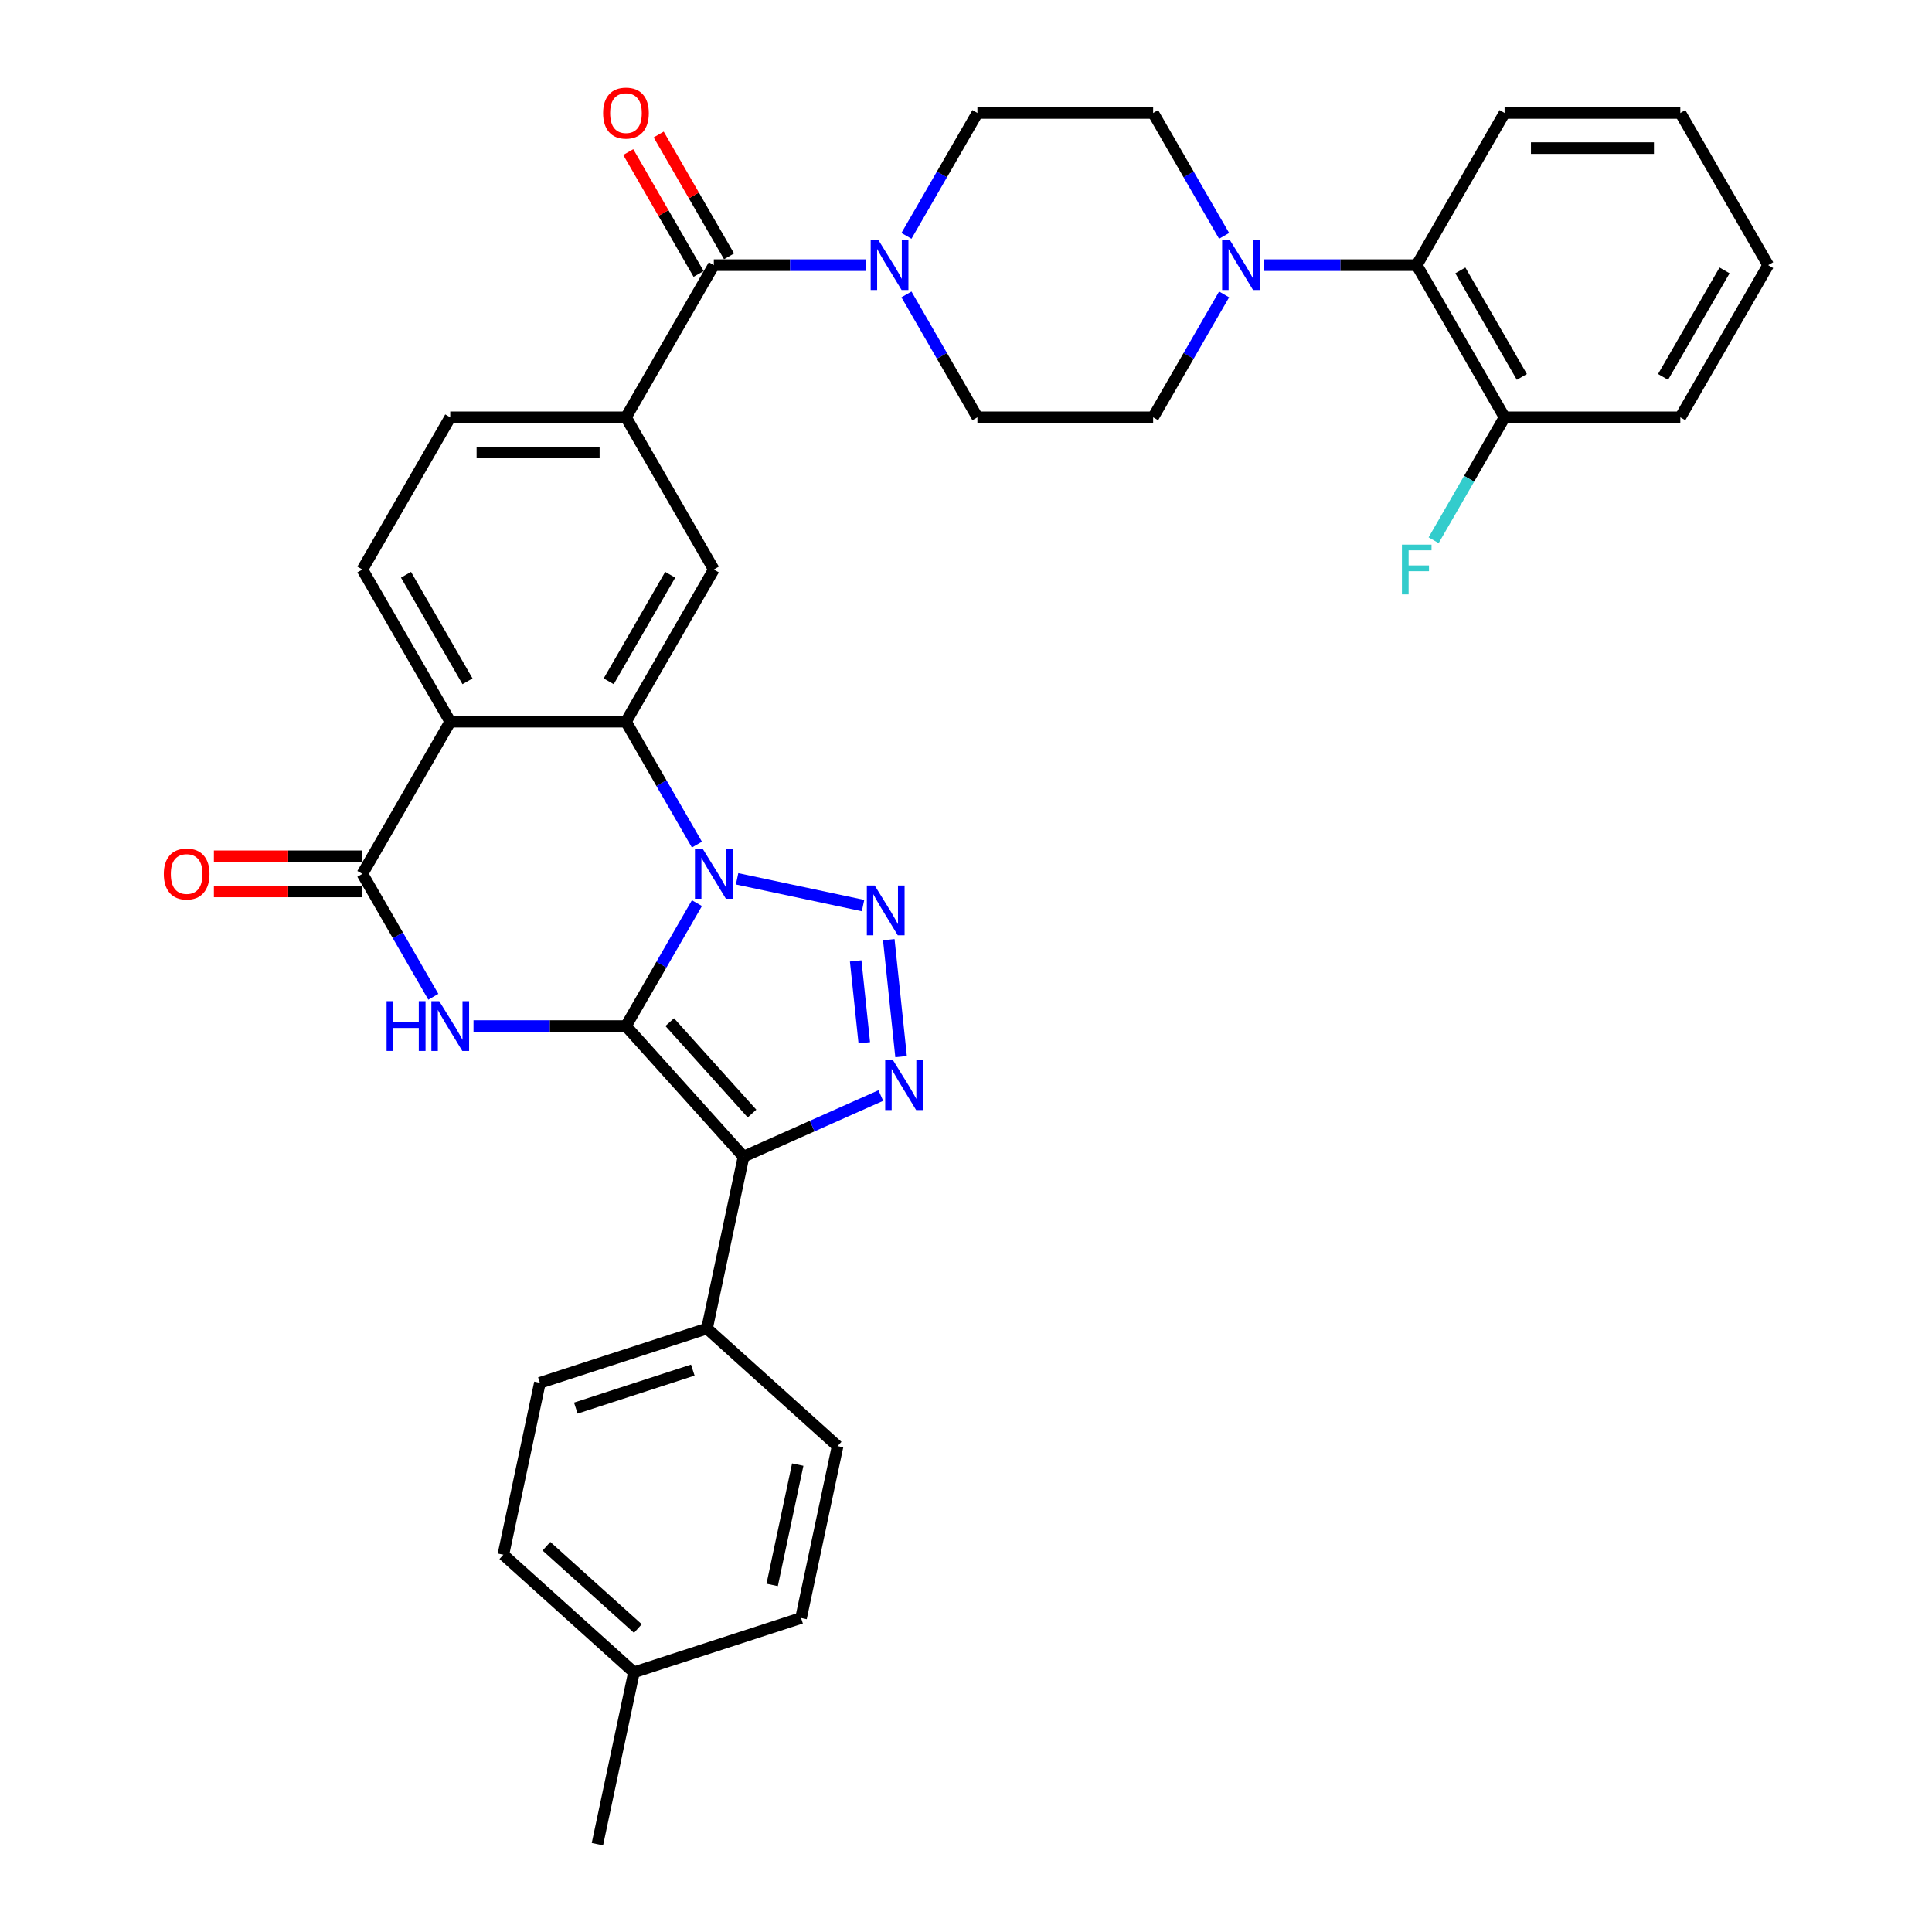 <?xml version='1.0' encoding='iso-8859-1'?>
<svg version='1.1' baseProfile='full'
              xmlns='http://www.w3.org/2000/svg'
                      xmlns:rdkit='http://www.rdkit.org/xml'
                      xmlns:xlink='http://www.w3.org/1999/xlink'
                  xml:space='preserve'
width='1000px' height='1000px' viewBox='0 0 1000 1000'>
<!-- END OF HEADER -->
<rect style='opacity:1.0;fill:#FFFFFF;stroke:none' width='1000' height='1000' x='0' y='0'> </rect>
<path class='bond-0' d='M 323.999,531.085 L 342.363,499.277' style='fill:none;fill-rule:evenodd;stroke:#000000;stroke-width:6px;stroke-linecap:butt;stroke-linejoin:miter;stroke-opacity:1' />
<path class='bond-0' d='M 342.363,499.277 L 360.727,467.468' style='fill:none;fill-rule:evenodd;stroke:#0000FF;stroke-width:6px;stroke-linecap:butt;stroke-linejoin:miter;stroke-opacity:1' />
<path class='bond-1' d='M 323.999,531.085 L 384.859,598.677' style='fill:none;fill-rule:evenodd;stroke:#000000;stroke-width:6px;stroke-linecap:butt;stroke-linejoin:miter;stroke-opacity:1' />
<path class='bond-1' d='M 346.646,529.051 L 389.249,576.366' style='fill:none;fill-rule:evenodd;stroke:#000000;stroke-width:6px;stroke-linecap:butt;stroke-linejoin:miter;stroke-opacity:1' />
<path class='bond-3' d='M 323.999,531.085 L 284.542,531.085' style='fill:none;fill-rule:evenodd;stroke:#000000;stroke-width:6px;stroke-linecap:butt;stroke-linejoin:miter;stroke-opacity:1' />
<path class='bond-3' d='M 284.542,531.085 L 245.086,531.085' style='fill:none;fill-rule:evenodd;stroke:#0000FF;stroke-width:6px;stroke-linecap:butt;stroke-linejoin:miter;stroke-opacity:1' />
<path class='bond-2' d='M 381.518,454.875 L 446.708,468.732' style='fill:none;fill-rule:evenodd;stroke:#0000FF;stroke-width:6px;stroke-linecap:butt;stroke-linejoin:miter;stroke-opacity:1' />
<path class='bond-5' d='M 360.727,437.162 L 342.363,405.354' style='fill:none;fill-rule:evenodd;stroke:#0000FF;stroke-width:6px;stroke-linecap:butt;stroke-linejoin:miter;stroke-opacity:1' />
<path class='bond-5' d='M 342.363,405.354 L 323.999,373.546' style='fill:none;fill-rule:evenodd;stroke:#000000;stroke-width:6px;stroke-linecap:butt;stroke-linejoin:miter;stroke-opacity:1' />
<path class='bond-4' d='M 384.859,598.677 L 420.384,582.861' style='fill:none;fill-rule:evenodd;stroke:#000000;stroke-width:6px;stroke-linecap:butt;stroke-linejoin:miter;stroke-opacity:1' />
<path class='bond-4' d='M 420.384,582.861 L 455.908,567.044' style='fill:none;fill-rule:evenodd;stroke:#0000FF;stroke-width:6px;stroke-linecap:butt;stroke-linejoin:miter;stroke-opacity:1' />
<path class='bond-14' d='M 384.859,598.677 L 365.949,687.644' style='fill:none;fill-rule:evenodd;stroke:#000000;stroke-width:6px;stroke-linecap:butt;stroke-linejoin:miter;stroke-opacity:1' />
<path class='bond-35' d='M 460.036,486.379 L 466.398,546.91' style='fill:none;fill-rule:evenodd;stroke:#0000FF;stroke-width:6px;stroke-linecap:butt;stroke-linejoin:miter;stroke-opacity:1' />
<path class='bond-35' d='M 442.899,497.36 L 447.352,539.732' style='fill:none;fill-rule:evenodd;stroke:#0000FF;stroke-width:6px;stroke-linecap:butt;stroke-linejoin:miter;stroke-opacity:1' />
<path class='bond-7' d='M 224.295,515.931 L 205.931,484.123' style='fill:none;fill-rule:evenodd;stroke:#0000FF;stroke-width:6px;stroke-linecap:butt;stroke-linejoin:miter;stroke-opacity:1' />
<path class='bond-7' d='M 205.931,484.123 L 187.566,452.315' style='fill:none;fill-rule:evenodd;stroke:#000000;stroke-width:6px;stroke-linecap:butt;stroke-linejoin:miter;stroke-opacity:1' />
<path class='bond-10' d='M 323.999,373.546 L 369.476,294.777' style='fill:none;fill-rule:evenodd;stroke:#000000;stroke-width:6px;stroke-linecap:butt;stroke-linejoin:miter;stroke-opacity:1' />
<path class='bond-10' d='M 315.066,352.636 L 346.9,297.497' style='fill:none;fill-rule:evenodd;stroke:#000000;stroke-width:6px;stroke-linecap:butt;stroke-linejoin:miter;stroke-opacity:1' />
<path class='bond-36' d='M 323.999,373.546 L 233.044,373.546' style='fill:none;fill-rule:evenodd;stroke:#000000;stroke-width:6px;stroke-linecap:butt;stroke-linejoin:miter;stroke-opacity:1' />
<path class='bond-6' d='M 233.044,373.546 L 187.566,452.315' style='fill:none;fill-rule:evenodd;stroke:#000000;stroke-width:6px;stroke-linecap:butt;stroke-linejoin:miter;stroke-opacity:1' />
<path class='bond-13' d='M 233.044,373.546 L 187.566,294.777' style='fill:none;fill-rule:evenodd;stroke:#000000;stroke-width:6px;stroke-linecap:butt;stroke-linejoin:miter;stroke-opacity:1' />
<path class='bond-13' d='M 241.976,352.636 L 210.142,297.497' style='fill:none;fill-rule:evenodd;stroke:#000000;stroke-width:6px;stroke-linecap:butt;stroke-linejoin:miter;stroke-opacity:1' />
<path class='bond-16' d='M 187.566,443.22 L 149.138,443.22' style='fill:none;fill-rule:evenodd;stroke:#000000;stroke-width:6px;stroke-linecap:butt;stroke-linejoin:miter;stroke-opacity:1' />
<path class='bond-16' d='M 149.138,443.22 L 110.71,443.22' style='fill:none;fill-rule:evenodd;stroke:#FF0000;stroke-width:6px;stroke-linecap:butt;stroke-linejoin:miter;stroke-opacity:1' />
<path class='bond-16' d='M 187.566,461.411 L 149.138,461.411' style='fill:none;fill-rule:evenodd;stroke:#000000;stroke-width:6px;stroke-linecap:butt;stroke-linejoin:miter;stroke-opacity:1' />
<path class='bond-16' d='M 149.138,461.411 L 110.71,461.411' style='fill:none;fill-rule:evenodd;stroke:#FF0000;stroke-width:6px;stroke-linecap:butt;stroke-linejoin:miter;stroke-opacity:1' />
<path class='bond-8' d='M 369.476,137.239 L 323.999,216.008' style='fill:none;fill-rule:evenodd;stroke:#000000;stroke-width:6px;stroke-linecap:butt;stroke-linejoin:miter;stroke-opacity:1' />
<path class='bond-9' d='M 369.476,137.239 L 408.932,137.239' style='fill:none;fill-rule:evenodd;stroke:#000000;stroke-width:6px;stroke-linecap:butt;stroke-linejoin:miter;stroke-opacity:1' />
<path class='bond-9' d='M 408.932,137.239 L 448.388,137.239' style='fill:none;fill-rule:evenodd;stroke:#0000FF;stroke-width:6px;stroke-linecap:butt;stroke-linejoin:miter;stroke-opacity:1' />
<path class='bond-22' d='M 377.353,132.691 L 359.146,101.156' style='fill:none;fill-rule:evenodd;stroke:#000000;stroke-width:6px;stroke-linecap:butt;stroke-linejoin:miter;stroke-opacity:1' />
<path class='bond-22' d='M 359.146,101.156 L 340.939,69.621' style='fill:none;fill-rule:evenodd;stroke:#FF0000;stroke-width:6px;stroke-linecap:butt;stroke-linejoin:miter;stroke-opacity:1' />
<path class='bond-22' d='M 361.599,141.787 L 343.392,110.252' style='fill:none;fill-rule:evenodd;stroke:#000000;stroke-width:6px;stroke-linecap:butt;stroke-linejoin:miter;stroke-opacity:1' />
<path class='bond-22' d='M 343.392,110.252 L 325.185,78.717' style='fill:none;fill-rule:evenodd;stroke:#FF0000;stroke-width:6px;stroke-linecap:butt;stroke-linejoin:miter;stroke-opacity:1' />
<path class='bond-18' d='M 469.179,152.392 L 487.544,184.2' style='fill:none;fill-rule:evenodd;stroke:#0000FF;stroke-width:6px;stroke-linecap:butt;stroke-linejoin:miter;stroke-opacity:1' />
<path class='bond-18' d='M 487.544,184.2 L 505.908,216.008' style='fill:none;fill-rule:evenodd;stroke:#000000;stroke-width:6px;stroke-linecap:butt;stroke-linejoin:miter;stroke-opacity:1' />
<path class='bond-19' d='M 469.179,122.086 L 487.544,90.278' style='fill:none;fill-rule:evenodd;stroke:#0000FF;stroke-width:6px;stroke-linecap:butt;stroke-linejoin:miter;stroke-opacity:1' />
<path class='bond-19' d='M 487.544,90.278 L 505.908,58.47' style='fill:none;fill-rule:evenodd;stroke:#000000;stroke-width:6px;stroke-linecap:butt;stroke-linejoin:miter;stroke-opacity:1' />
<path class='bond-12' d='M 369.476,294.777 L 323.999,216.008' style='fill:none;fill-rule:evenodd;stroke:#000000;stroke-width:6px;stroke-linecap:butt;stroke-linejoin:miter;stroke-opacity:1' />
<path class='bond-11' d='M 633.591,122.086 L 615.227,90.278' style='fill:none;fill-rule:evenodd;stroke:#0000FF;stroke-width:6px;stroke-linecap:butt;stroke-linejoin:miter;stroke-opacity:1' />
<path class='bond-11' d='M 615.227,90.278 L 596.863,58.47' style='fill:none;fill-rule:evenodd;stroke:#000000;stroke-width:6px;stroke-linecap:butt;stroke-linejoin:miter;stroke-opacity:1' />
<path class='bond-15' d='M 654.382,137.239 L 693.838,137.239' style='fill:none;fill-rule:evenodd;stroke:#0000FF;stroke-width:6px;stroke-linecap:butt;stroke-linejoin:miter;stroke-opacity:1' />
<path class='bond-15' d='M 693.838,137.239 L 733.295,137.239' style='fill:none;fill-rule:evenodd;stroke:#000000;stroke-width:6px;stroke-linecap:butt;stroke-linejoin:miter;stroke-opacity:1' />
<path class='bond-39' d='M 633.591,152.392 L 615.227,184.2' style='fill:none;fill-rule:evenodd;stroke:#0000FF;stroke-width:6px;stroke-linecap:butt;stroke-linejoin:miter;stroke-opacity:1' />
<path class='bond-39' d='M 615.227,184.2 L 596.863,216.008' style='fill:none;fill-rule:evenodd;stroke:#000000;stroke-width:6px;stroke-linecap:butt;stroke-linejoin:miter;stroke-opacity:1' />
<path class='bond-37' d='M 323.999,216.008 L 233.044,216.008' style='fill:none;fill-rule:evenodd;stroke:#000000;stroke-width:6px;stroke-linecap:butt;stroke-linejoin:miter;stroke-opacity:1' />
<path class='bond-37' d='M 310.355,234.199 L 246.687,234.199' style='fill:none;fill-rule:evenodd;stroke:#000000;stroke-width:6px;stroke-linecap:butt;stroke-linejoin:miter;stroke-opacity:1' />
<path class='bond-17' d='M 187.566,294.777 L 233.044,216.008' style='fill:none;fill-rule:evenodd;stroke:#000000;stroke-width:6px;stroke-linecap:butt;stroke-linejoin:miter;stroke-opacity:1' />
<path class='bond-24' d='M 365.949,687.644 L 279.445,715.751' style='fill:none;fill-rule:evenodd;stroke:#000000;stroke-width:6px;stroke-linecap:butt;stroke-linejoin:miter;stroke-opacity:1' />
<path class='bond-24' d='M 358.594,709.161 L 298.042,728.835' style='fill:none;fill-rule:evenodd;stroke:#000000;stroke-width:6px;stroke-linecap:butt;stroke-linejoin:miter;stroke-opacity:1' />
<path class='bond-25' d='M 365.949,687.644 L 433.541,748.505' style='fill:none;fill-rule:evenodd;stroke:#000000;stroke-width:6px;stroke-linecap:butt;stroke-linejoin:miter;stroke-opacity:1' />
<path class='bond-23' d='M 733.295,137.239 L 778.772,216.008' style='fill:none;fill-rule:evenodd;stroke:#000000;stroke-width:6px;stroke-linecap:butt;stroke-linejoin:miter;stroke-opacity:1' />
<path class='bond-23' d='M 755.87,139.959 L 787.704,195.097' style='fill:none;fill-rule:evenodd;stroke:#000000;stroke-width:6px;stroke-linecap:butt;stroke-linejoin:miter;stroke-opacity:1' />
<path class='bond-30' d='M 733.295,137.239 L 778.772,58.47' style='fill:none;fill-rule:evenodd;stroke:#000000;stroke-width:6px;stroke-linecap:butt;stroke-linejoin:miter;stroke-opacity:1' />
<path class='bond-21' d='M 505.908,216.008 L 596.863,216.008' style='fill:none;fill-rule:evenodd;stroke:#000000;stroke-width:6px;stroke-linecap:butt;stroke-linejoin:miter;stroke-opacity:1' />
<path class='bond-20' d='M 505.908,58.47 L 596.863,58.47' style='fill:none;fill-rule:evenodd;stroke:#000000;stroke-width:6px;stroke-linecap:butt;stroke-linejoin:miter;stroke-opacity:1' />
<path class='bond-26' d='M 778.772,216.008 L 760.408,247.816' style='fill:none;fill-rule:evenodd;stroke:#000000;stroke-width:6px;stroke-linecap:butt;stroke-linejoin:miter;stroke-opacity:1' />
<path class='bond-26' d='M 760.408,247.816 L 742.043,279.624' style='fill:none;fill-rule:evenodd;stroke:#33CCCC;stroke-width:6px;stroke-linecap:butt;stroke-linejoin:miter;stroke-opacity:1' />
<path class='bond-31' d='M 778.772,216.008 L 869.727,216.008' style='fill:none;fill-rule:evenodd;stroke:#000000;stroke-width:6px;stroke-linecap:butt;stroke-linejoin:miter;stroke-opacity:1' />
<path class='bond-27' d='M 279.445,715.751 L 260.535,804.718' style='fill:none;fill-rule:evenodd;stroke:#000000;stroke-width:6px;stroke-linecap:butt;stroke-linejoin:miter;stroke-opacity:1' />
<path class='bond-28' d='M 433.541,748.505 L 414.631,837.472' style='fill:none;fill-rule:evenodd;stroke:#000000;stroke-width:6px;stroke-linecap:butt;stroke-linejoin:miter;stroke-opacity:1' />
<path class='bond-28' d='M 412.911,758.068 L 399.674,820.345' style='fill:none;fill-rule:evenodd;stroke:#000000;stroke-width:6px;stroke-linecap:butt;stroke-linejoin:miter;stroke-opacity:1' />
<path class='bond-38' d='M 260.535,804.718 L 328.127,865.578' style='fill:none;fill-rule:evenodd;stroke:#000000;stroke-width:6px;stroke-linecap:butt;stroke-linejoin:miter;stroke-opacity:1' />
<path class='bond-38' d='M 282.846,800.328 L 330.161,842.931' style='fill:none;fill-rule:evenodd;stroke:#000000;stroke-width:6px;stroke-linecap:butt;stroke-linejoin:miter;stroke-opacity:1' />
<path class='bond-29' d='M 414.631,837.472 L 328.127,865.578' style='fill:none;fill-rule:evenodd;stroke:#000000;stroke-width:6px;stroke-linecap:butt;stroke-linejoin:miter;stroke-opacity:1' />
<path class='bond-32' d='M 328.127,865.578 L 309.217,954.545' style='fill:none;fill-rule:evenodd;stroke:#000000;stroke-width:6px;stroke-linecap:butt;stroke-linejoin:miter;stroke-opacity:1' />
<path class='bond-33' d='M 778.772,58.47 L 869.727,58.47' style='fill:none;fill-rule:evenodd;stroke:#000000;stroke-width:6px;stroke-linecap:butt;stroke-linejoin:miter;stroke-opacity:1' />
<path class='bond-33' d='M 792.415,76.661 L 856.083,76.661' style='fill:none;fill-rule:evenodd;stroke:#000000;stroke-width:6px;stroke-linecap:butt;stroke-linejoin:miter;stroke-opacity:1' />
<path class='bond-40' d='M 869.727,216.008 L 915.204,137.239' style='fill:none;fill-rule:evenodd;stroke:#000000;stroke-width:6px;stroke-linecap:butt;stroke-linejoin:miter;stroke-opacity:1' />
<path class='bond-40' d='M 860.794,195.097 L 892.629,139.959' style='fill:none;fill-rule:evenodd;stroke:#000000;stroke-width:6px;stroke-linecap:butt;stroke-linejoin:miter;stroke-opacity:1' />
<path class='bond-34' d='M 869.727,58.47 L 915.204,137.239' style='fill:none;fill-rule:evenodd;stroke:#000000;stroke-width:6px;stroke-linecap:butt;stroke-linejoin:miter;stroke-opacity:1' />
<path  class='atom-1' d='M 363.782 439.436
L 372.223 453.079
Q 373.059 454.426, 374.406 456.863
Q 375.752 459.301, 375.825 459.446
L 375.825 439.436
L 379.244 439.436
L 379.244 465.195
L 375.715 465.195
L 366.656 450.278
Q 365.601 448.532, 364.473 446.531
Q 363.382 444.53, 363.054 443.911
L 363.054 465.195
L 359.707 465.195
L 359.707 439.436
L 363.782 439.436
' fill='#0000FF'/>
<path  class='atom-3' d='M 452.749 458.347
L 461.19 471.99
Q 462.027 473.336, 463.373 475.774
Q 464.719 478.211, 464.792 478.357
L 464.792 458.347
L 468.212 458.347
L 468.212 484.105
L 464.682 484.105
L 455.623 469.189
Q 454.568 467.442, 453.44 465.441
Q 452.349 463.44, 452.022 462.822
L 452.022 484.105
L 448.674 484.105
L 448.674 458.347
L 452.749 458.347
' fill='#0000FF'/>
<path  class='atom-4' d='M 200.1 518.205
L 203.593 518.205
L 203.593 529.156
L 216.763 529.156
L 216.763 518.205
L 220.256 518.205
L 220.256 543.964
L 216.763 543.964
L 216.763 532.067
L 203.593 532.067
L 203.593 543.964
L 200.1 543.964
L 200.1 518.205
' fill='#0000FF'/>
<path  class='atom-4' d='M 227.35 518.205
L 235.791 531.849
Q 236.627 533.195, 237.974 535.632
Q 239.32 538.07, 239.392 538.215
L 239.392 518.205
L 242.812 518.205
L 242.812 543.964
L 239.283 543.964
L 230.224 529.047
Q 229.169 527.301, 228.041 525.3
Q 226.95 523.299, 226.622 522.68
L 226.622 543.964
L 223.275 543.964
L 223.275 518.205
L 227.35 518.205
' fill='#0000FF'/>
<path  class='atom-5' d='M 462.257 548.803
L 470.697 562.446
Q 471.534 563.793, 472.88 566.23
Q 474.226 568.668, 474.299 568.813
L 474.299 548.803
L 477.719 548.803
L 477.719 574.562
L 474.19 574.562
L 465.131 559.645
Q 464.076 557.899, 462.948 555.898
Q 461.856 553.897, 461.529 553.278
L 461.529 574.562
L 458.182 574.562
L 458.182 548.803
L 462.257 548.803
' fill='#0000FF'/>
<path  class='atom-10' d='M 454.737 124.36
L 463.177 138.003
Q 464.014 139.349, 465.36 141.787
Q 466.706 144.224, 466.779 144.37
L 466.779 124.36
L 470.199 124.36
L 470.199 150.118
L 466.67 150.118
L 457.611 135.202
Q 456.556 133.455, 455.428 131.454
Q 454.337 129.453, 454.009 128.835
L 454.009 150.118
L 450.662 150.118
L 450.662 124.36
L 454.737 124.36
' fill='#0000FF'/>
<path  class='atom-12' d='M 636.646 124.36
L 645.087 138.003
Q 645.924 139.349, 647.27 141.787
Q 648.616 144.224, 648.689 144.37
L 648.689 124.36
L 652.108 124.36
L 652.108 150.118
L 648.579 150.118
L 639.52 135.202
Q 638.465 133.455, 637.337 131.454
Q 636.246 129.453, 635.919 128.835
L 635.919 150.118
L 632.571 150.118
L 632.571 124.36
L 636.646 124.36
' fill='#0000FF'/>
<path  class='atom-17' d='M 84.788 452.388
Q 84.788 446.203, 87.844 442.747
Q 90.9 439.291, 96.612 439.291
Q 102.324 439.291, 105.38 442.747
Q 108.436 446.203, 108.436 452.388
Q 108.436 458.646, 105.343 462.211
Q 102.251 465.74, 96.612 465.74
Q 90.936 465.74, 87.844 462.211
Q 84.788 458.682, 84.788 452.388
M 96.612 462.83
Q 100.541 462.83, 102.651 460.21
Q 104.798 457.554, 104.798 452.388
Q 104.798 447.331, 102.651 444.784
Q 100.541 442.201, 96.612 442.201
Q 92.683 442.201, 90.536 444.748
Q 88.426 447.295, 88.426 452.388
Q 88.426 457.591, 90.536 460.21
Q 92.683 462.83, 96.612 462.83
' fill='#FF0000'/>
<path  class='atom-23' d='M 312.174 58.543
Q 312.174 52.358, 315.23 48.902
Q 318.287 45.445, 323.999 45.445
Q 329.71 45.445, 332.767 48.902
Q 335.823 52.358, 335.823 58.543
Q 335.823 64.8, 332.73 68.366
Q 329.638 71.895, 323.999 71.895
Q 318.323 71.895, 315.23 68.366
Q 312.174 64.837, 312.174 58.543
M 323.999 68.984
Q 327.928 68.984, 330.038 66.365
Q 332.184 63.709, 332.184 58.543
Q 332.184 53.486, 330.038 50.939
Q 327.928 48.356, 323.999 48.356
Q 320.069 48.356, 317.923 50.903
Q 315.813 53.449, 315.813 58.543
Q 315.813 63.745, 317.923 66.365
Q 320.069 68.984, 323.999 68.984
' fill='#FF0000'/>
<path  class='atom-27' d='M 725.636 281.898
L 740.953 281.898
L 740.953 284.845
L 729.093 284.845
L 729.093 292.667
L 739.643 292.667
L 739.643 295.65
L 729.093 295.65
L 729.093 307.656
L 725.636 307.656
L 725.636 281.898
' fill='#33CCCC'/>
</svg>

